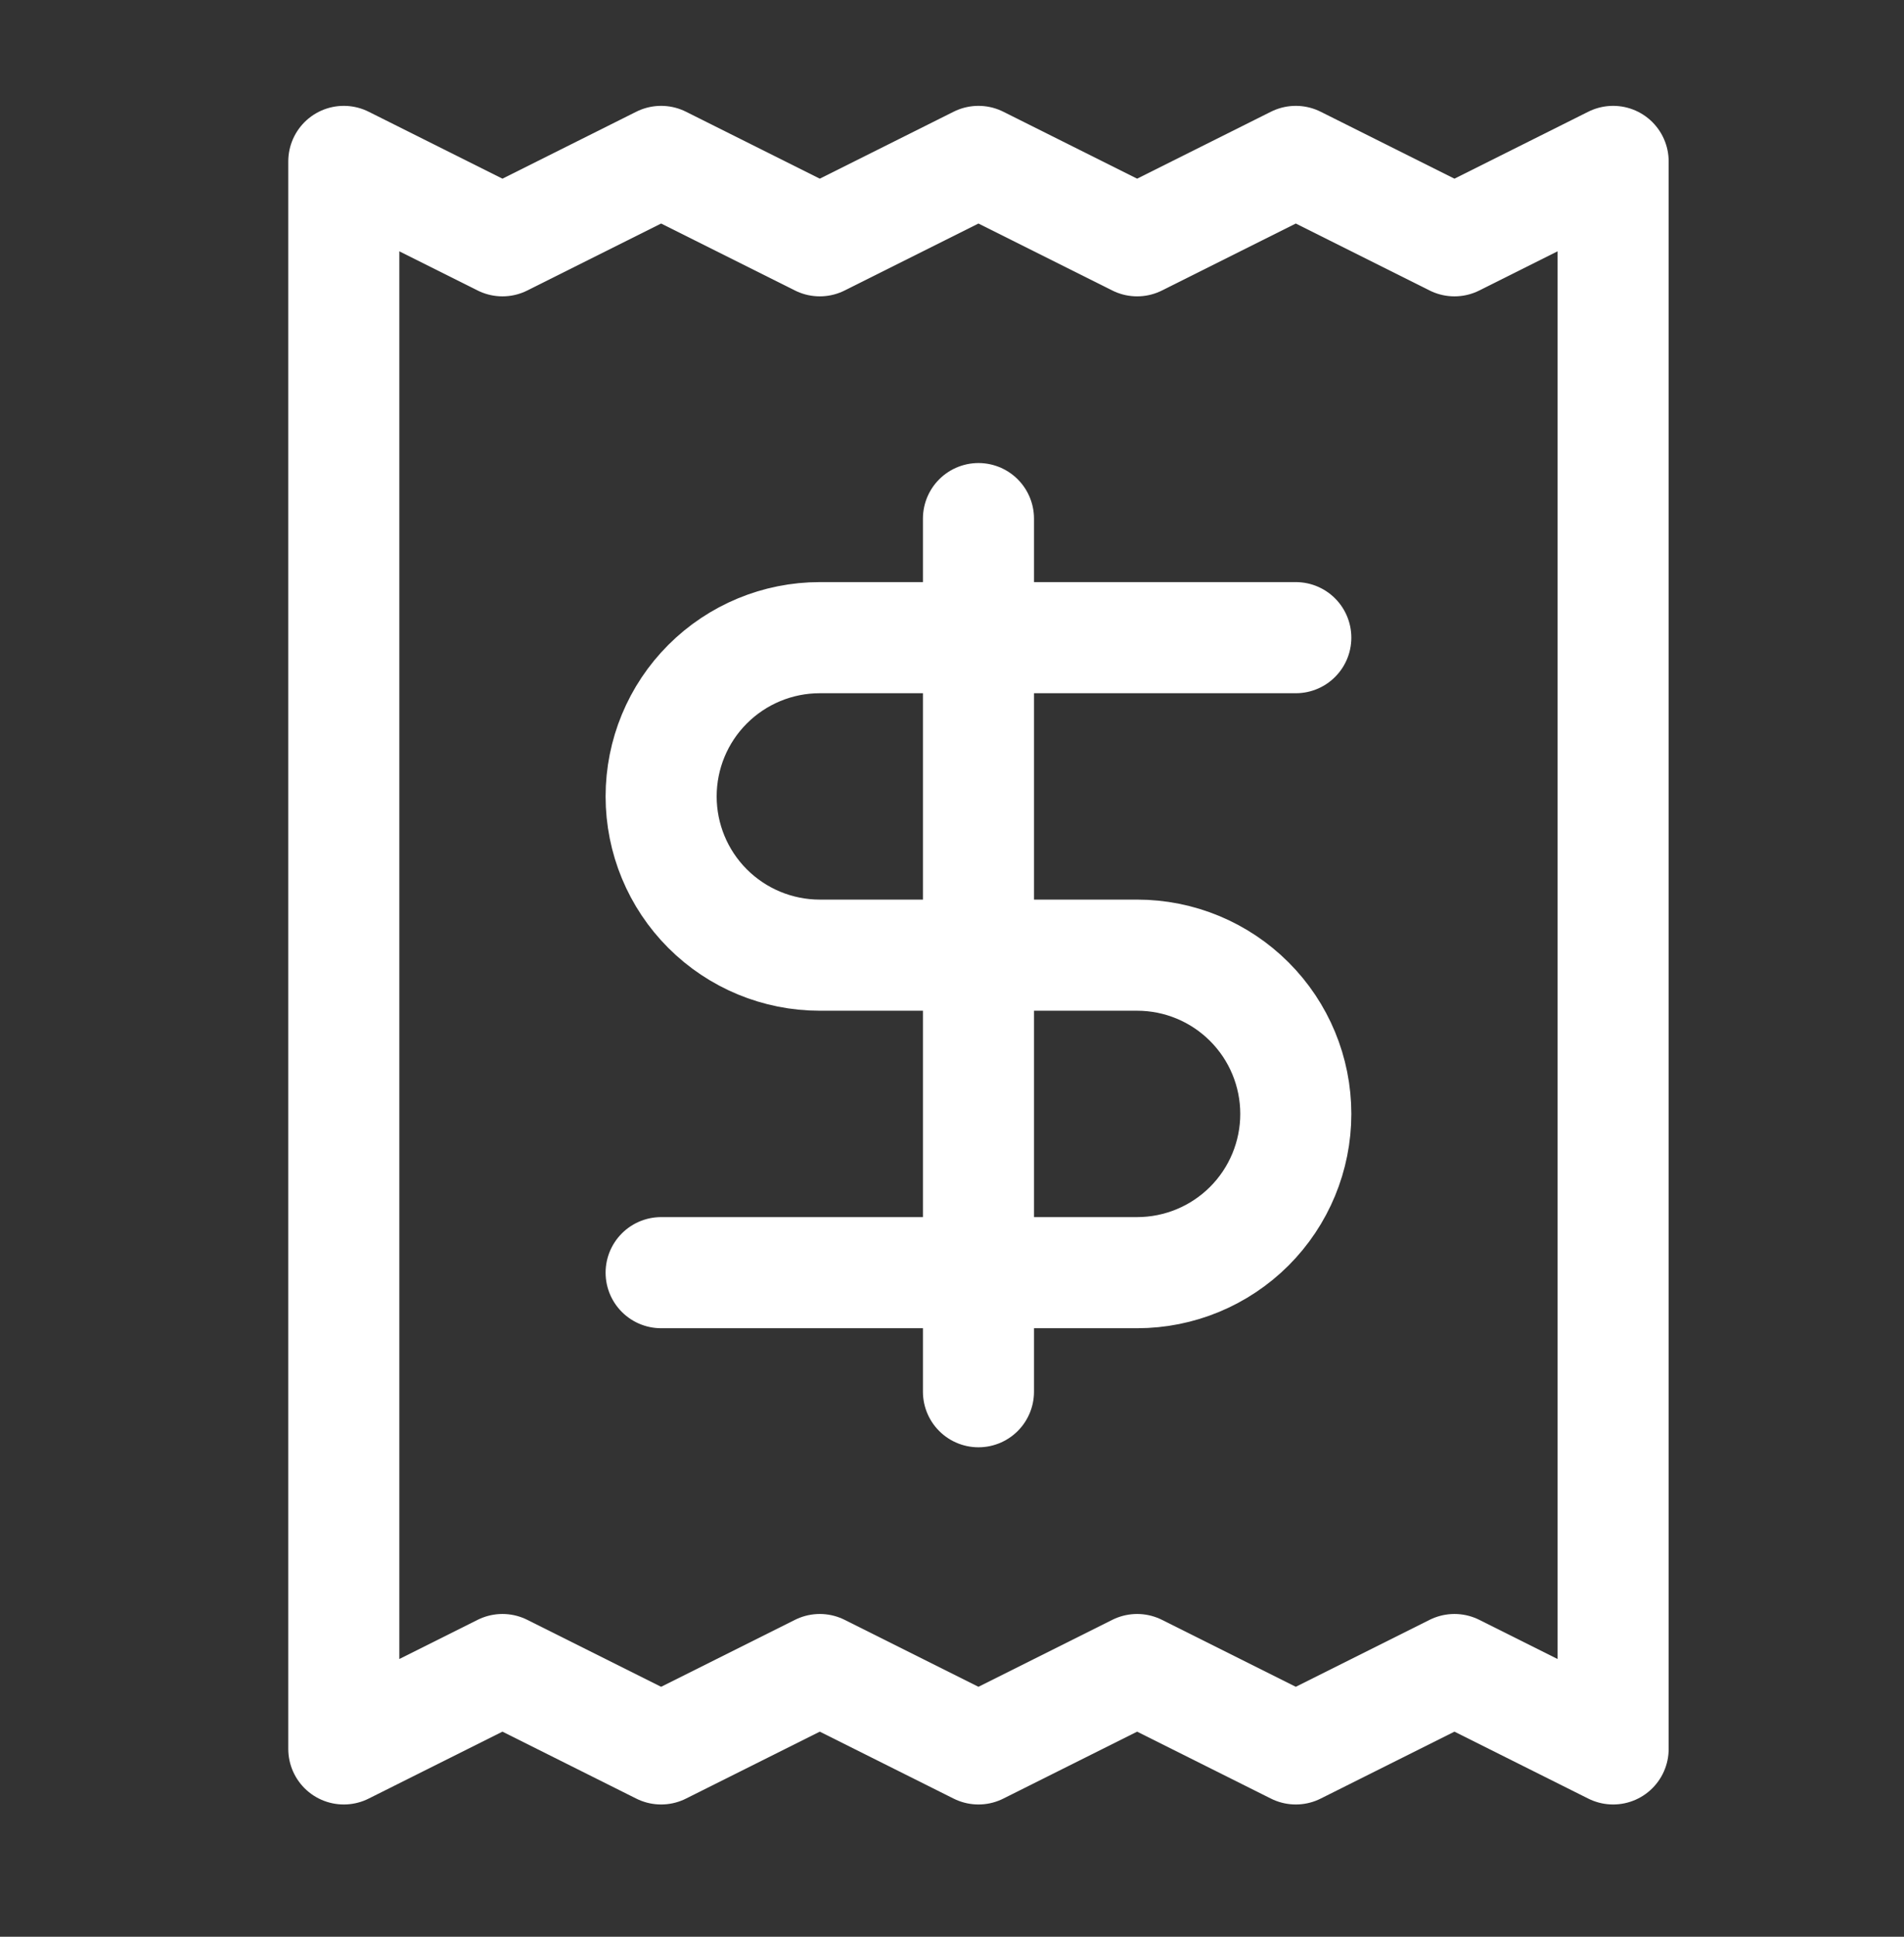 <svg width="60" height="61" viewBox="0 0 60 61" fill="none" xmlns="http://www.w3.org/2000/svg">
<rect x="0" y="0" width="60" height="61" fill="#333333" stroke="none"/>
<path d="M40.834 20.084H25.834C24.507 20.084 23.236 20.611 22.298 21.549C21.36 22.486 20.834 23.758 20.834 25.084C20.834 26.41 21.36 27.682 22.298 28.619C23.236 29.557 24.507 30.084 25.834 30.084H35.834C37.16 30.084 38.431 30.611 39.369 31.549C40.307 32.486 40.834 33.758 40.834 35.084C40.834 36.41 40.307 37.682 39.369 38.62C38.431 39.557 37.16 40.084 35.834 40.084H20.834M30.834 43.834V16.334M10.834 5.084V55.084L15.834 52.584L20.834 55.084L25.834 52.584L30.834 55.084L35.834 52.584L40.834 55.084L45.834 52.584L50.834 55.084V5.084L45.834 7.584L40.834 5.084L35.834 7.584L30.834 5.084L25.834 7.584L20.834 5.084L15.834 7.584L10.834 5.084Z" stroke="white" stroke-width="3.5" stroke-linecap="round" stroke-linejoin="round"/>
</svg>
